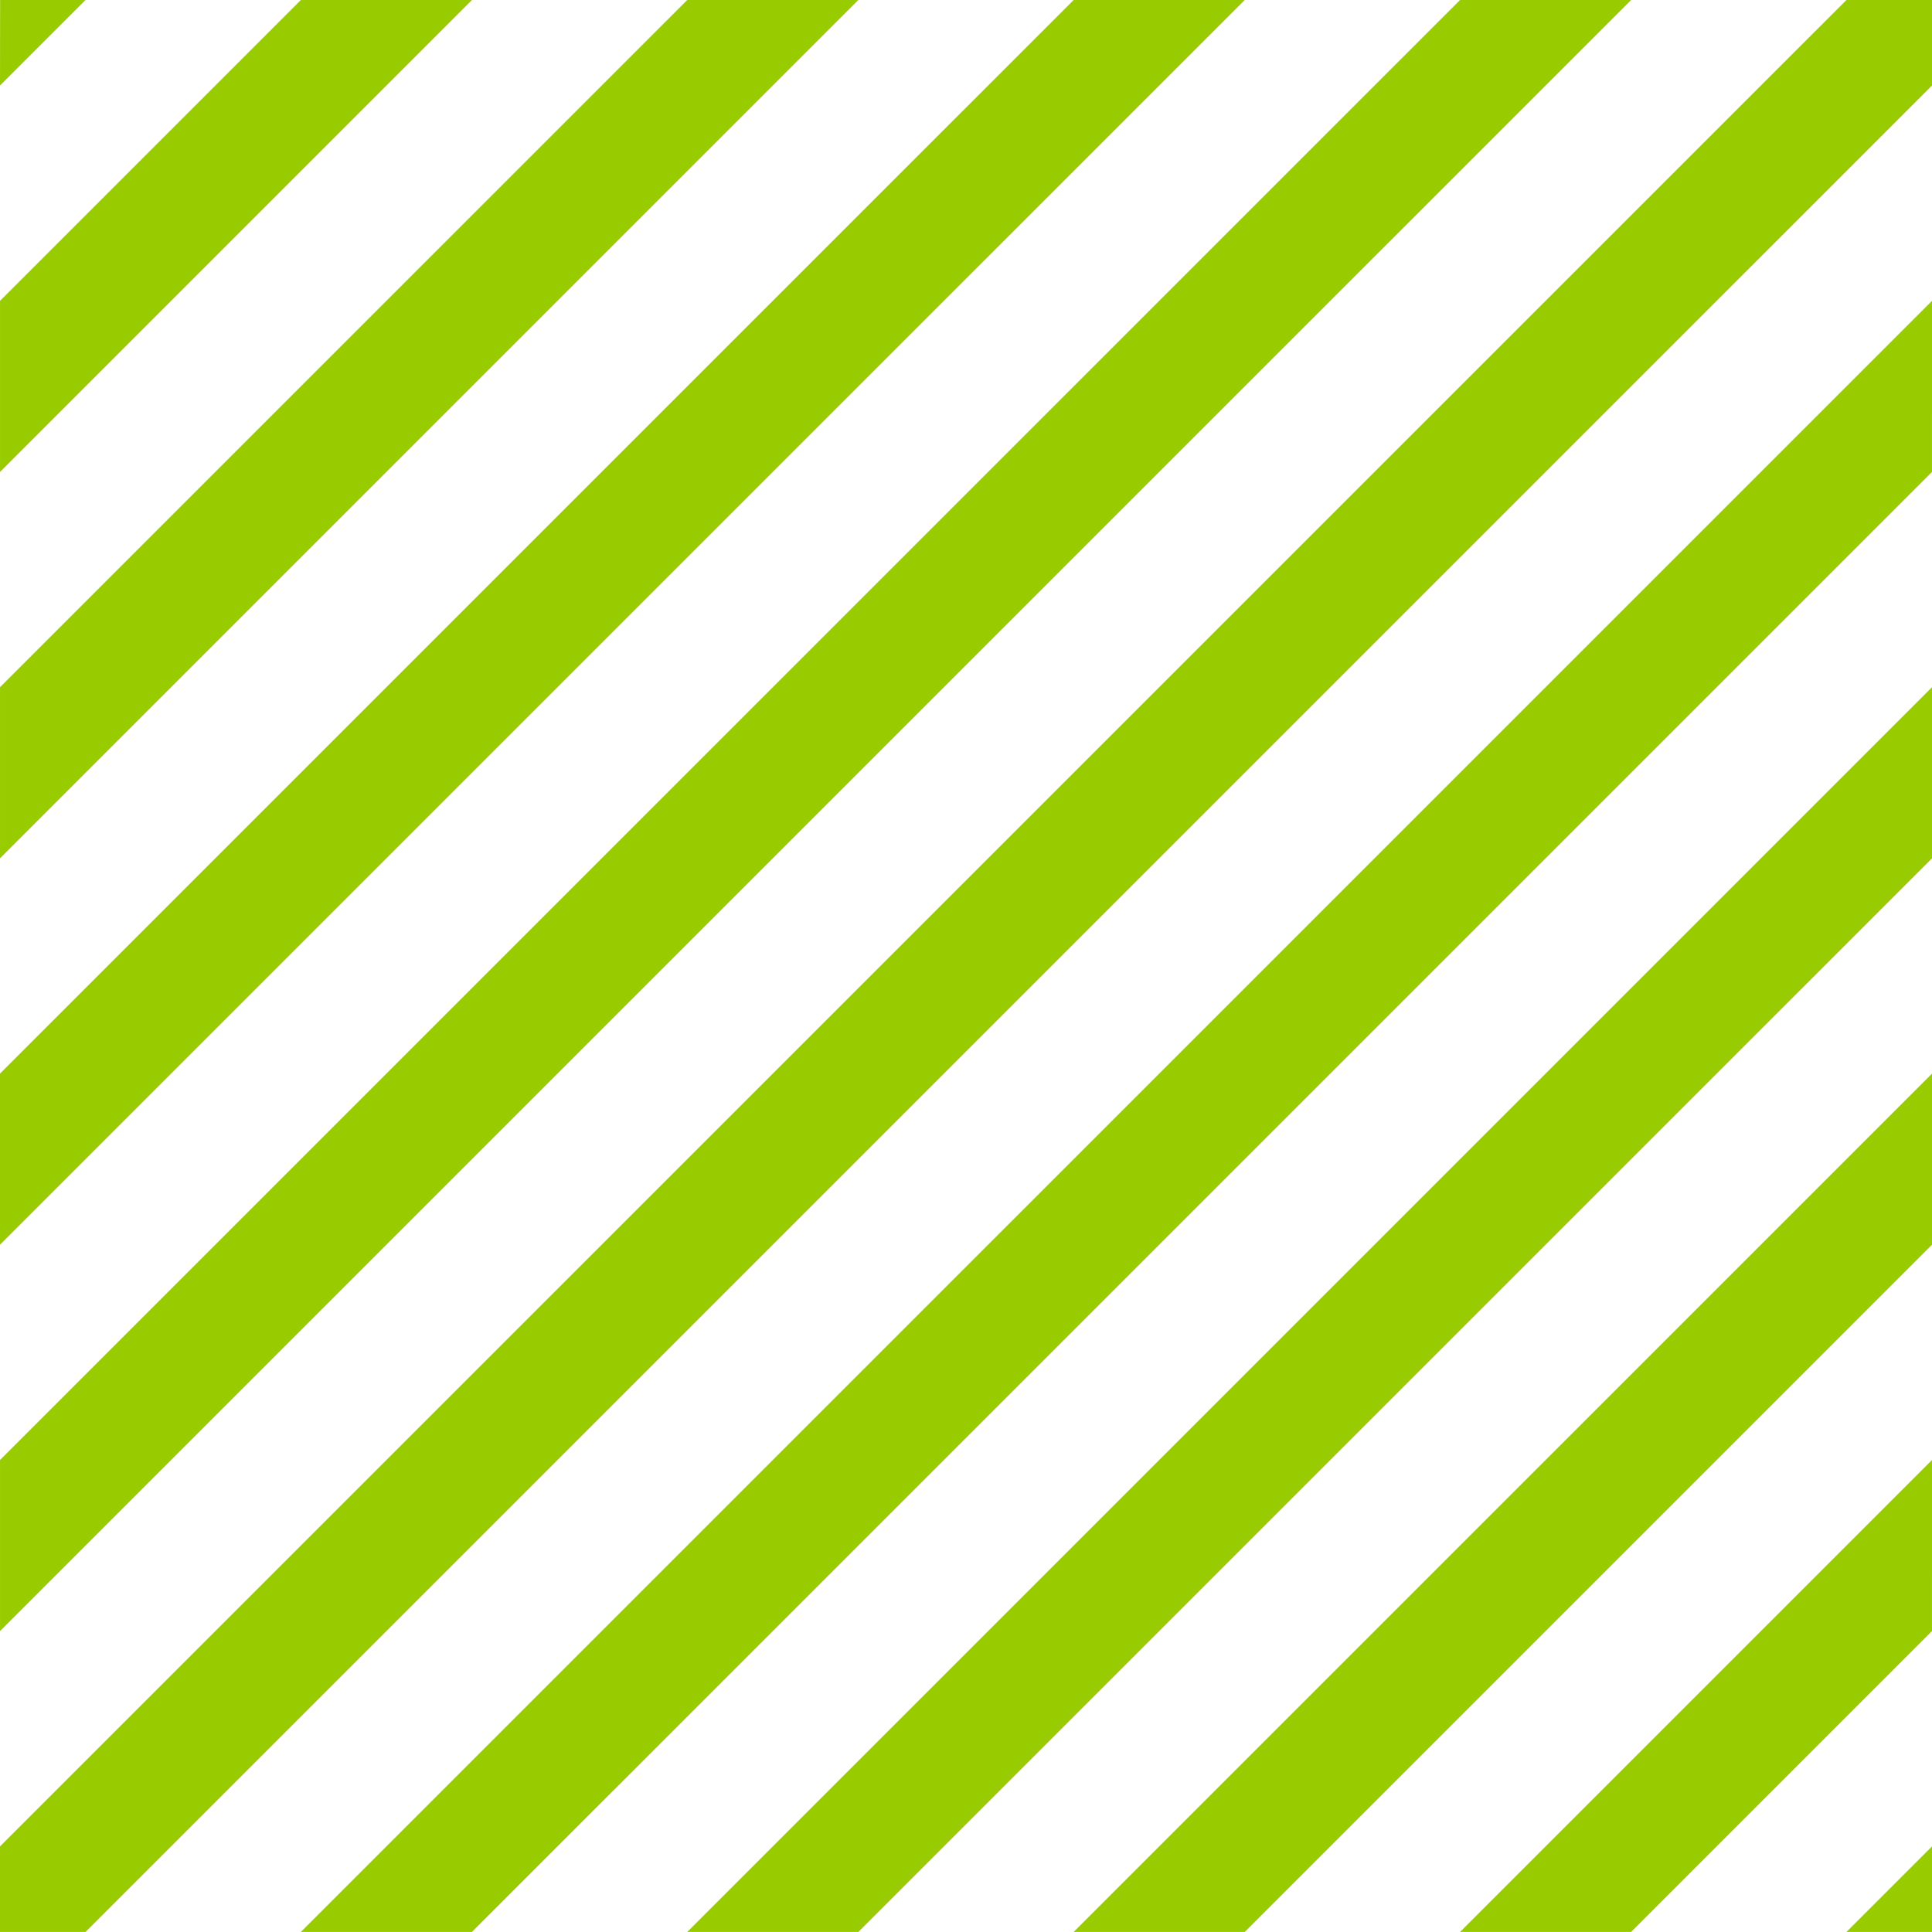 <?xml version="1.0" encoding="UTF-8" standalone="no"?>
<!-- Created with Inkscape (http://www.inkscape.org/) -->

<svg
   xmlns:dc="http://purl.org/dc/elements/1.1/"
   xmlns:cc="http://creativecommons.org/ns#"
   xmlns:rdf="http://www.w3.org/1999/02/22-rdf-syntax-ns#"
   xmlns:svg="http://www.w3.org/2000/svg"
   xmlns="http://www.w3.org/2000/svg"
   xmlns:sodipodi="http://sodipodi.sourceforge.net/DTD/sodipodi-0.dtd"
   xmlns:inkscape="http://www.inkscape.org/namespaces/inkscape"
   width="169.398"
   height="169.394"
   id="svg12955"
   version="1.1"
   inkscape:version="0.48.5 r10040"
   sodipodi:docname="hatch_45degree.svg">
  <defs
     id="defs3" />
  <sodipodi:namedview
     inkscape:document-units="mm"
     id="base"
     pagecolor="#ffffff"
     bordercolor="#666666"
     borderopacity="1.0"
     inkscape:pageopacity="0.0"
     inkscape:pageshadow="2"
     inkscape:zoom="1.4142136"
     inkscape:cx="128.3678"
     inkscape:cy="8.8224408"
     inkscape:current-layer="layer1"
     showgrid="false"
     units="mm"
     fit-margin-top="0"
     fit-margin-left="0"
     fit-margin-right="0"
     fit-margin-bottom="0"
     inkscape:window-width="1010"
     inkscape:window-height="749"
     inkscape:window-x="9"
     inkscape:window-y="-12"
     inkscape:window-maximized="0"
     inkscape:object-nodes="true"
     inkscape:object-paths="false"
     inkscape:snap-intersection-paths="false"
     inkscape:snap-nodes="true"
     showguides="true"
     inkscape:guide-bbox="true" />
  <g
     inkscape:label="Layer 1"
     inkscape:groupmode="layer"
     id="layer1"
     transform="translate(-174.213,-371.281)">
    <g
       id="g13632"
       transform="translate(-206.882,131.687)" />
    <path
       id="path17286"
       d="m 215.596,371.281 -15.006,1e-5 -26.376,26.376 2e-5,15.006 z"
       style="fill:#99cc00;fill-opacity:1;fill-rule:evenodd;stroke:none"
       inkscape:connector-curvature="0"
       sodipodi:nodetypes="ccccc" />
    <path
       id="path17288"
       d="m 249.475,371.281 -15.006,1e-5 -60.256,60.254 2e-5,15.006 z"
       style="fill:#99cc00;fill-opacity:1;fill-rule:evenodd;stroke:none"
       inkscape:connector-curvature="0"
       sodipodi:nodetypes="ccccc" />
    <path
       id="path17290"
       d="m 283.355,371.281 -15.006,1e-5 -94.136,94.133 2e-5,15.006 z"
       style="fill:#99cc00;fill-opacity:1;fill-rule:evenodd;stroke:none"
       inkscape:connector-curvature="0"
       sodipodi:nodetypes="ccccc" />
    <path
       id="path17292"
       d="m 317.235,371.281 -15.006,1e-5 -128.015,128.012 2e-5,15.006 z"
       style="fill:#99cc00;fill-opacity:1;fill-rule:evenodd;stroke:none"
       inkscape:connector-curvature="0"
       sodipodi:nodetypes="ccccc" />
    <path
       sodipodi:nodetypes="ccccccc"
       inkscape:connector-curvature="0"
       id="path17294"
       d="m 343.611,371.281 -7.503,0 -161.895,161.891 0,7.503 7.503,0 161.895,-161.891 z"
       style="fill:#99cc00;fill-opacity:1;fill-rule:evenodd;stroke:none" />
    <path
       sodipodi:nodetypes="ccccc"
       inkscape:connector-curvature="0"
       id="path17296"
       d="m 343.611,397.657 -143.022,143.018 15.006,0 128.015,-128.012 z"
       style="fill:#99cc00;fill-opacity:1;fill-rule:evenodd;stroke:none" />
    <path
       sodipodi:nodetypes="ccccc"
       inkscape:connector-curvature="0"
       id="path17298"
       d="m 343.611,431.536 -109.142,109.14 15.006,0 94.136,-94.133 z"
       style="fill:#99cc00;fill-opacity:1;fill-rule:evenodd;stroke:none" />
    <path
       sodipodi:nodetypes="ccccc"
       inkscape:connector-curvature="0"
       id="path17300"
       d="m 343.611,480.421 0,-15.006 -75.263,75.261 15.006,0 z"
       style="fill:#99cc00;fill-opacity:1;fill-rule:evenodd;stroke:none" />
    <path
       sodipodi:nodetypes="ccccc"
       inkscape:connector-curvature="0"
       id="path17302"
       d="m 343.611,499.293 -41.383,41.382 15.006,0 26.376,-26.376 z"
       style="fill:#99cc00;fill-opacity:1;fill-rule:evenodd;stroke:none" />
    <path
       inkscape:connector-curvature="0"
       style="fill:#99cc00;fill-opacity:1;fill-rule:evenodd;stroke:none"
       d="m 181.716,371.281 -7.494,9.9e-4 -0.009,7.502 z"
       id="path17304"
       sodipodi:nodetypes="cccc" />
    <path
       inkscape:connector-curvature="0"
       style="fill:#99cc00;fill-opacity:1;fill-rule:evenodd;stroke:none"
       d="m 343.611,533.172 0,7.503 -7.503,0 z"
       id="path17308"
       sodipodi:nodetypes="cccc" />
  </g>
</svg>

